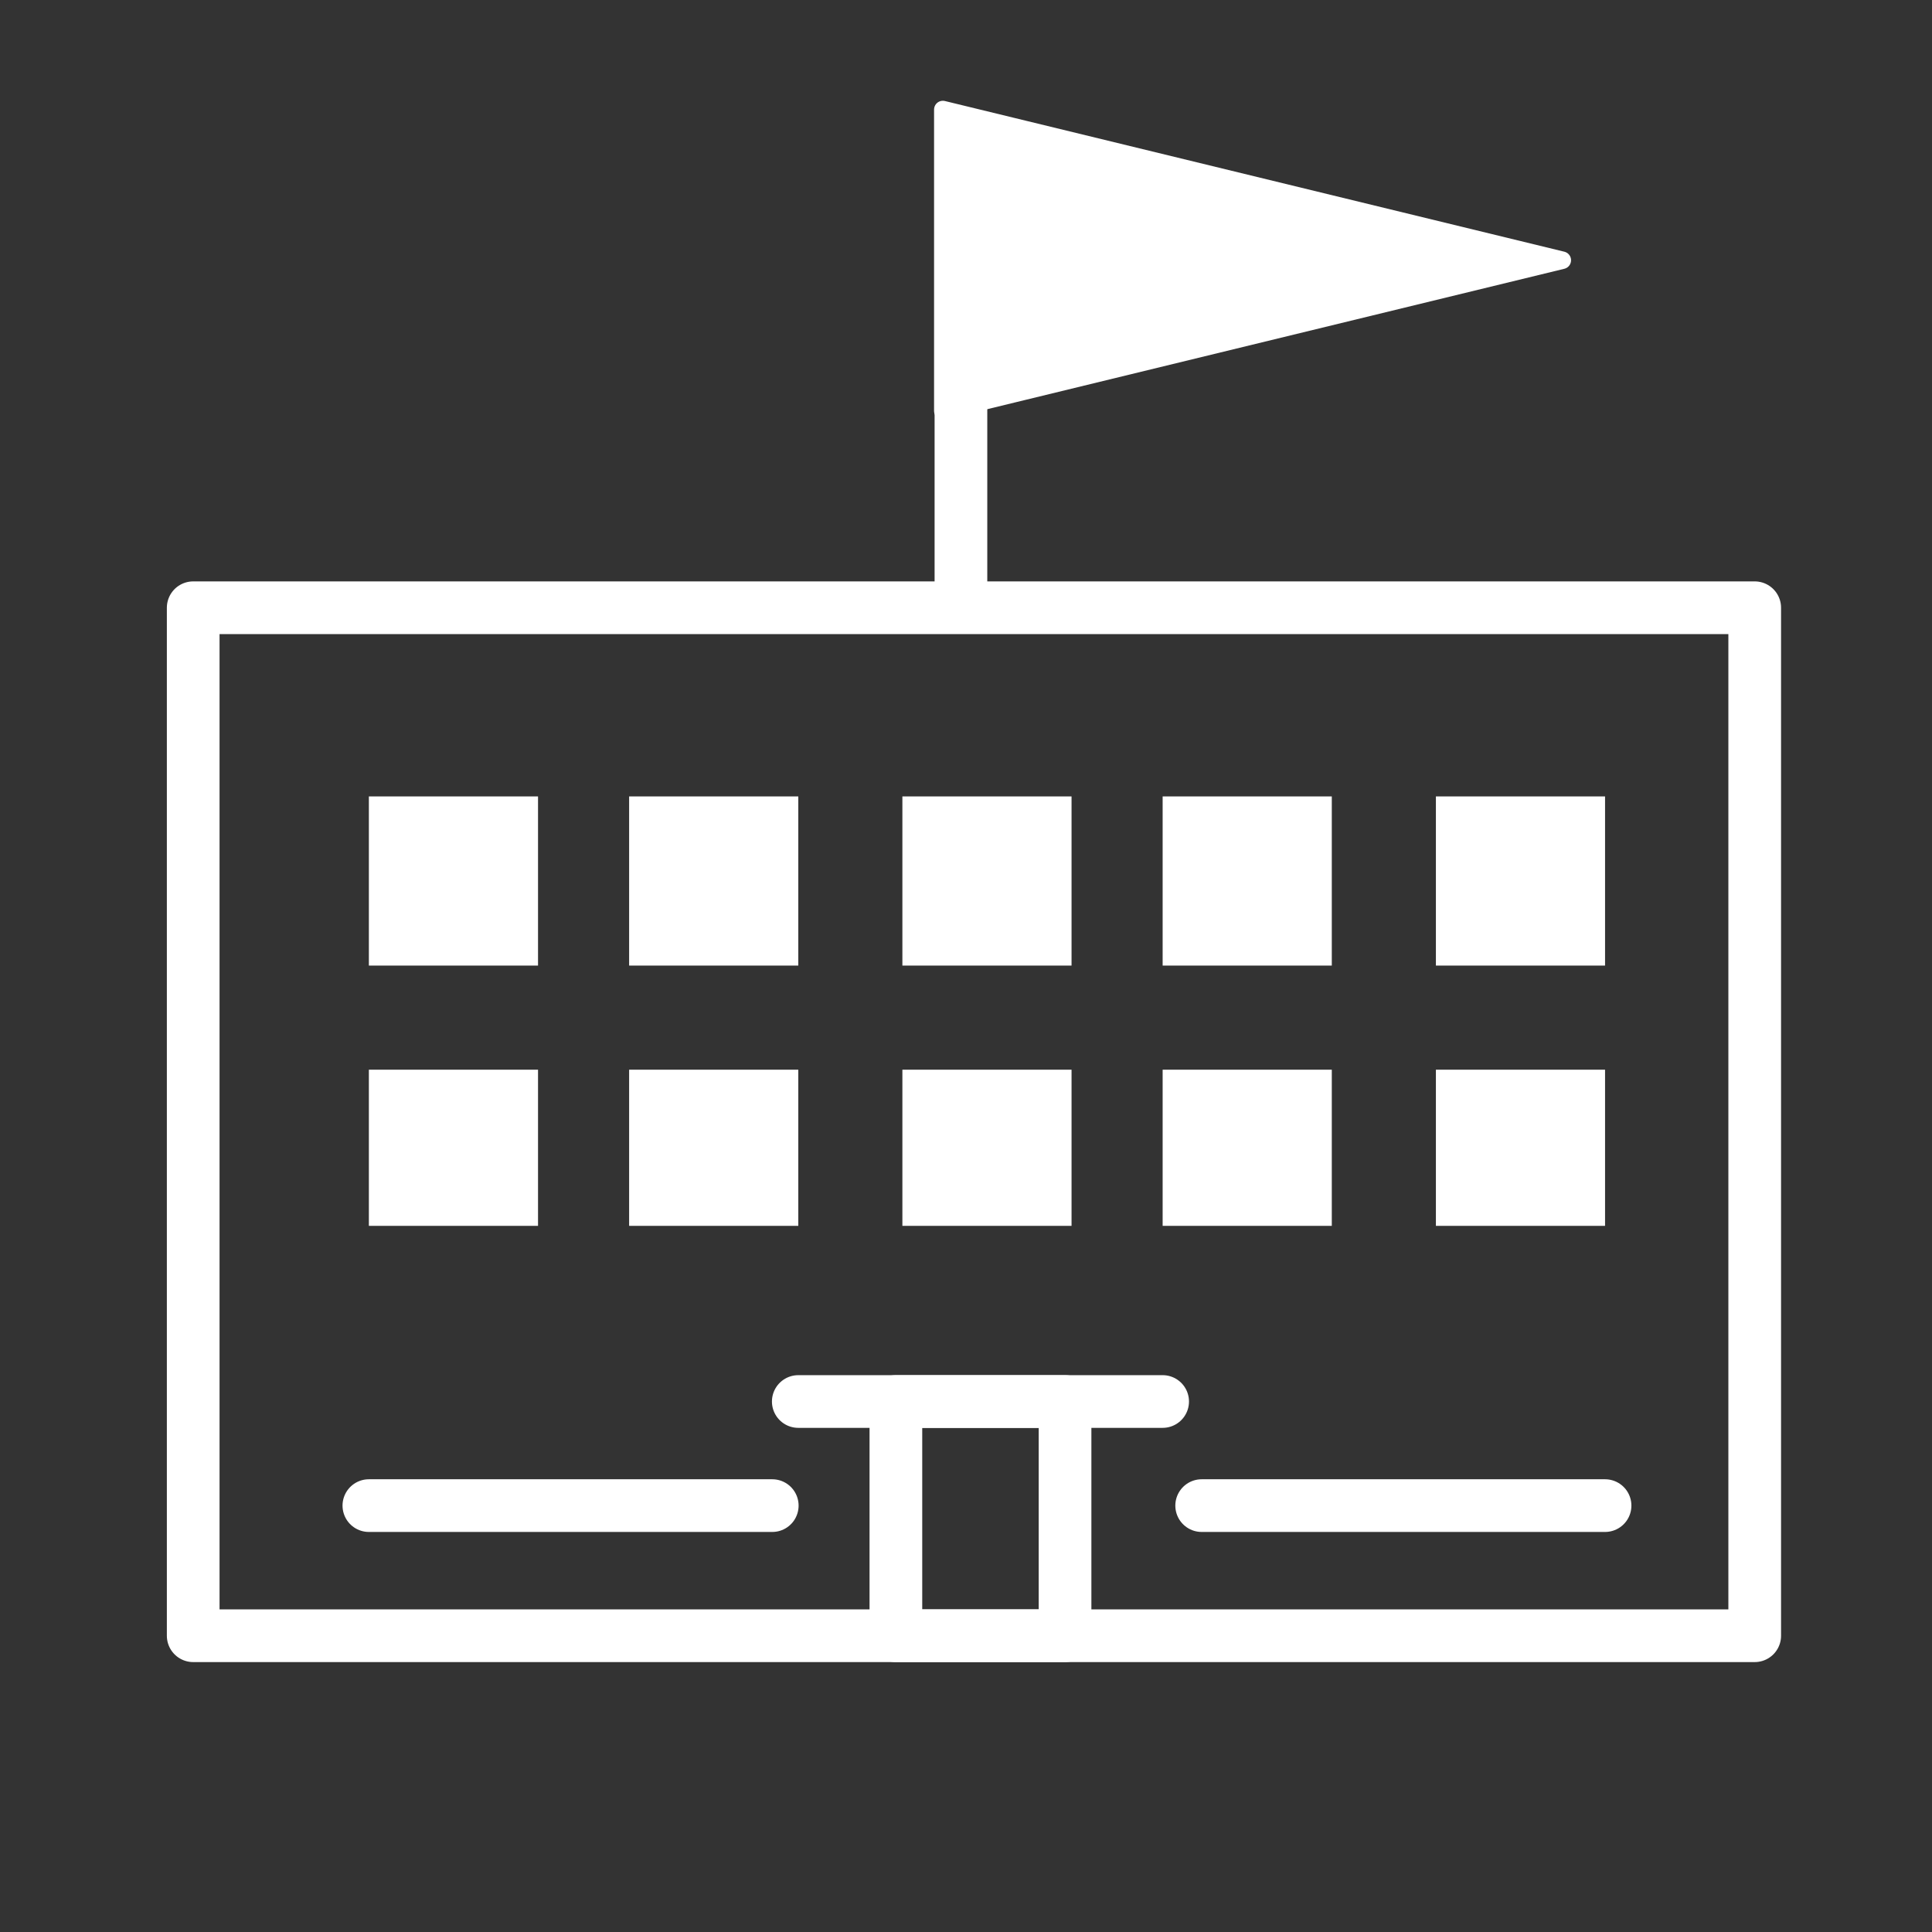 <svg xmlns="http://www.w3.org/2000/svg" xmlns:xlink="http://www.w3.org/1999/xlink" width="110" height="110" viewBox="0 0 110 110">
  <rect x="0" y="0" width="110" height="110" fill="#333333" stroke="none"/>
  <defs>
    <clipPath id="clip-main-icon-03">
      <rect width="110" height="110"/>
    </clipPath>
  </defs>
  <g id="main-icon-03" clip-path="url(#clip-main-icon-03)">
    <g id="school-01-01" transform="translate(11 6.238)">
      <rect id="사각형_3567" data-name="사각형 3567" width="88.906" height="58.53" transform="translate(0 28.364)" stroke-width="3" stroke="#fff" stroke-linecap="round" stroke-linejoin="round" stroke-miterlimit="10" fill="none"/>
      <line id="선_799" data-name="선 799" y2="15.559" transform="translate(43.712 12.435)" fill="none" stroke="#fff" stroke-linecap="round" stroke-linejoin="round" stroke-miterlimit="10" stroke-width="3"/>
      <path id="패스_1826" data-name="패스 1826" d="M80,33.376V16.216l35.267,8.579Z" transform="translate(-37.318 -16.216)" fill="#fff" stroke="#fff" stroke-linecap="round" stroke-linejoin="round" stroke-miterlimit="10" stroke-width="1"/>
      <rect id="사각형_3568" data-name="사각형 3568" width="9.631" height="13.336" transform="translate(40.008 73.558)" stroke-width="3" stroke="#fff" stroke-linecap="round" stroke-linejoin="round" stroke-miterlimit="10" fill="none"/>
      <g id="그룹_3444" data-name="그룹 3444" transform="translate(10.002 39.107)">
        <rect id="사각형_3569" data-name="사각형 3569" width="9.631" height="9.631" fill="#fff"/>
        <rect id="사각형_3570" data-name="사각형 3570" width="9.631" height="9.631" transform="translate(14.818)" fill="#fff"/>
        <rect id="사각형_3571" data-name="사각형 3571" width="9.631" height="9.631" transform="translate(30.376)" fill="#fff"/>
        <rect id="사각형_3572" data-name="사각형 3572" width="9.631" height="9.631" transform="translate(45.194)" fill="#fff"/>
        <rect id="사각형_3573" data-name="사각형 3573" width="9.631" height="9.631" transform="translate(60.752)" fill="#fff"/>
        <rect id="사각형_3574" data-name="사각형 3574" width="9.631" height="8.891" transform="translate(0 15.559)" fill="#fff"/>
        <rect id="사각형_3575" data-name="사각형 3575" width="9.631" height="8.891" transform="translate(14.818 15.559)" fill="#fff"/>
        <rect id="사각형_3576" data-name="사각형 3576" width="9.631" height="8.891" transform="translate(30.376 15.559)" fill="#fff"/>
        <rect id="사각형_3577" data-name="사각형 3577" width="9.631" height="8.891" transform="translate(45.194 15.559)" fill="#fff"/>
        <rect id="사각형_3578" data-name="사각형 3578" width="9.631" height="8.891" transform="translate(60.752 15.559)" fill="#fff"/>
      </g>
      <line id="선_800" data-name="선 800" x2="20.745" transform="translate(34.451 73.558)" fill="none" stroke="#fff" stroke-linecap="round" stroke-linejoin="round" stroke-miterlimit="10" stroke-width="3"/>
      <line id="선_801" data-name="선 801" x2="22.967" transform="translate(10.002 79.485)" fill="none" stroke="#fff" stroke-linecap="round" stroke-linejoin="round" stroke-miterlimit="10" stroke-width="3"/>
      <line id="선_802" data-name="선 802" x2="22.967" transform="translate(57.418 79.485)" fill="none" stroke="#fff" stroke-linecap="round" stroke-linejoin="round" stroke-miterlimit="10" stroke-width="3"/>
    </g>
  </g>
</svg>
